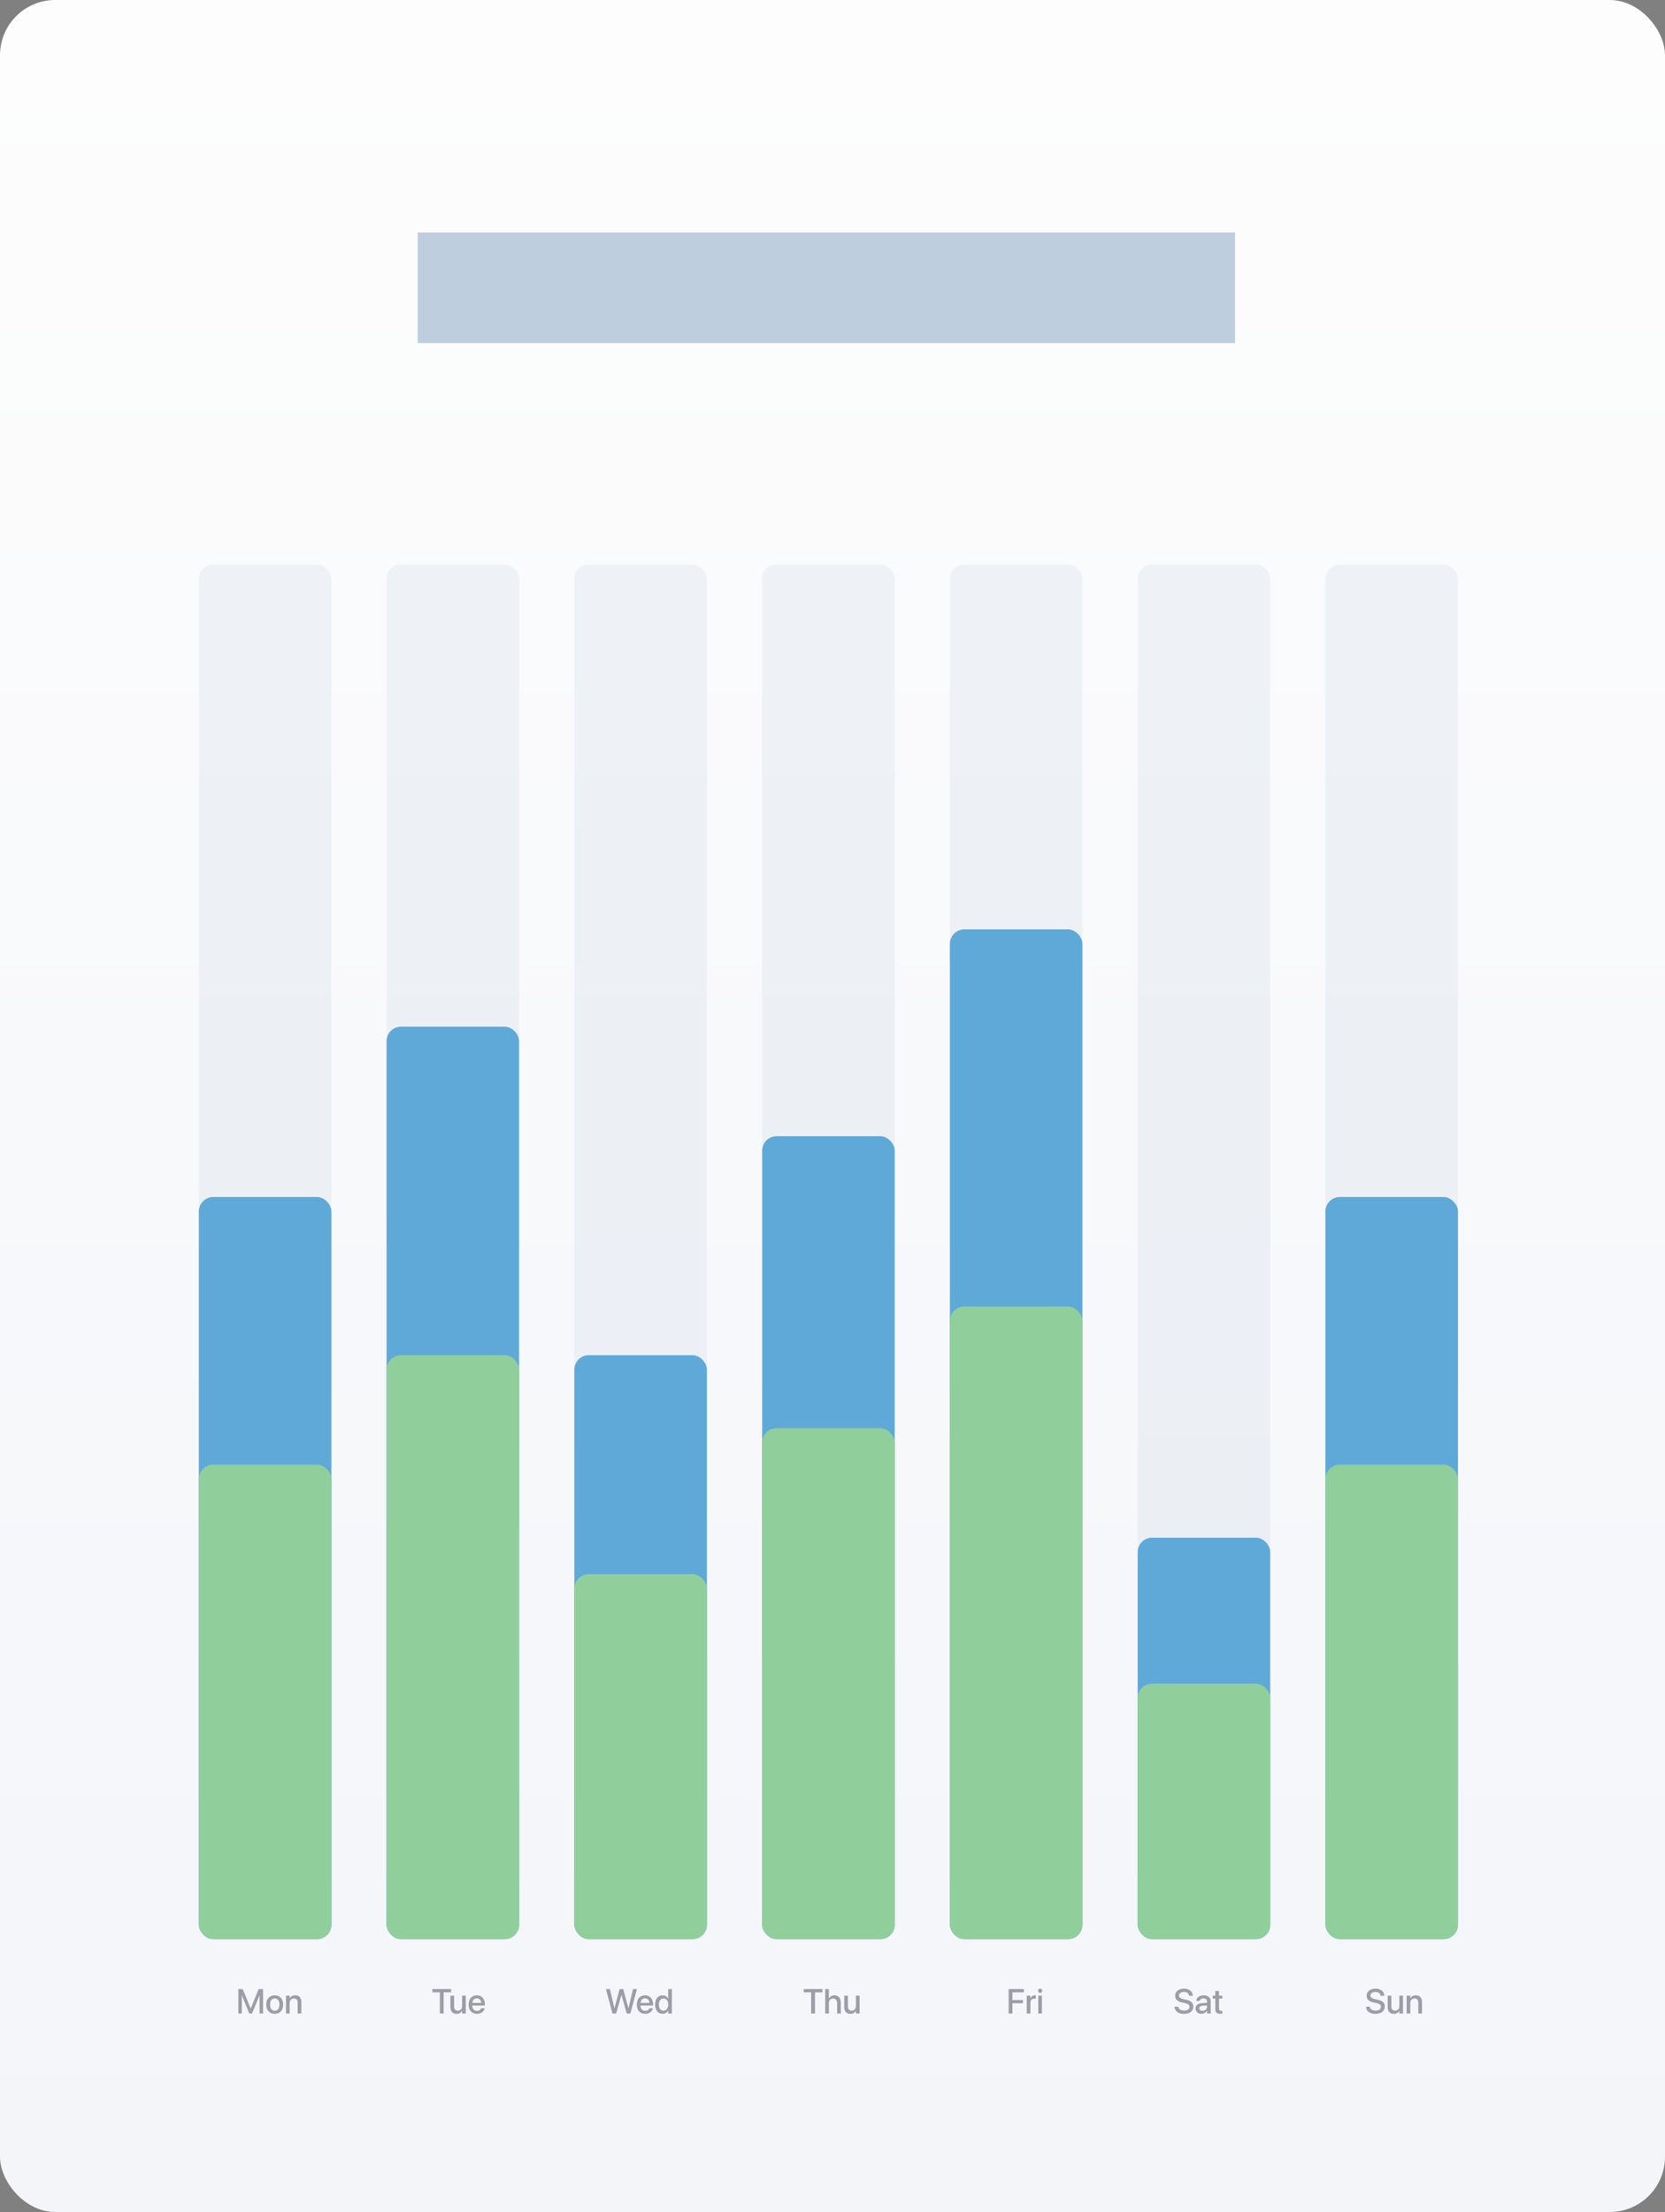 <svg width="125" height="166" viewBox="0 0 125 166" fill="none" xmlns="http://www.w3.org/2000/svg">
<rect x="0" y="0" width="125" height="166" fill="#808080" stroke="none"/>
<g clip-path="url(#clip0_1237_2471)">
<rect width="125" height="166" rx="4.145" fill="url(#paint0_linear_1237_2471)"/>
<rect x="31.354" y="17.441" width="61.363" height="8.305" fill="#BECEDF"/>
<rect opacity="0.2" x="14.928" y="42.357" width="9.951" height="103.163" rx="1.084" fill="#BECEDF"/>
<rect x="14.928" y="89.83" width="9.951" height="55.69" rx="1.084" fill="#5FA9D9"/>
<rect x="14.928" y="109.915" width="9.951" height="35.605" rx="1.084" fill="#90CE9C"/>
<path opacity="0.5" d="M17.894 151.102V149.269H18.223L18.816 150.732H18.824L19.418 149.269H19.746V151.102H19.487V149.749H19.478L18.925 151.102H18.715L18.162 149.749H18.153V151.102H17.894ZM20.625 151.128C20.241 151.128 19.991 150.863 19.991 150.434V150.431C19.991 150.004 20.244 149.74 20.624 149.74C21.005 149.74 21.259 150.003 21.259 150.431V150.434C21.259 150.864 21.007 151.128 20.625 151.128ZM20.626 150.899C20.841 150.899 20.978 150.728 20.978 150.434V150.431C20.978 150.139 20.838 149.97 20.624 149.97C20.413 149.97 20.272 150.139 20.272 150.431V150.434C20.272 150.73 20.412 150.899 20.626 150.899ZM21.471 151.102V149.765H21.745V149.967H21.752C21.822 149.831 21.959 149.74 22.161 149.74C22.454 149.74 22.623 149.929 22.623 150.237V151.102H22.348V150.289C22.348 150.088 22.254 149.975 22.063 149.975C21.87 149.975 21.745 150.115 21.745 150.323V151.102H21.471Z" fill="#454459"/>
<rect opacity="0.2" x="71.312" y="42.357" width="9.951" height="103.163" rx="1.084" fill="#BECEDF"/>
<rect x="71.312" y="69.745" width="9.951" height="75.775" rx="1.084" fill="#5FA9D9"/>
<rect x="71.312" y="98.047" width="9.951" height="47.473" rx="1.084" fill="#90CE9C"/>
<path opacity="0.5" d="M75.725 151.102V149.269H76.869V149.514H76.009V150.094H76.797V150.335H76.009V151.102H75.725ZM77.084 151.102V149.765H77.358V149.994H77.365C77.408 149.838 77.52 149.74 77.672 149.74C77.712 149.74 77.746 149.746 77.767 149.75V150.006C77.746 149.997 77.698 149.99 77.644 149.99C77.468 149.99 77.358 150.106 77.358 150.305V151.102H77.084ZM78.086 149.56C77.997 149.56 77.926 149.488 77.926 149.402C77.926 149.314 77.997 149.243 78.086 149.243C78.176 149.243 78.246 149.314 78.246 149.402C78.246 149.488 78.176 149.56 78.086 149.56ZM77.949 151.102V149.765H78.223V151.102H77.949Z" fill="#454459"/>
<rect opacity="0.2" x="29.021" y="42.357" width="9.951" height="103.163" rx="1.084" fill="#BECEDF"/>
<rect x="29.021" y="77.049" width="9.951" height="68.471" rx="1.084" fill="#5FA9D9"/>
<rect x="29.021" y="101.699" width="9.951" height="43.822" rx="1.084" fill="#90CE9C"/>
<path opacity="0.5" d="M33.022 151.102V149.514H32.46V149.269H33.866V149.514H33.306V151.102H33.022ZM34.277 151.128C33.983 151.128 33.816 150.939 33.816 150.632V149.765H34.09V150.578C34.09 150.78 34.184 150.892 34.374 150.892C34.568 150.892 34.692 150.754 34.692 150.545V149.765H34.968V151.102H34.692V150.901H34.686C34.616 151.036 34.48 151.128 34.277 151.128ZM35.81 151.128C35.417 151.128 35.18 150.86 35.18 150.439V150.437C35.18 150.019 35.421 149.74 35.796 149.74C36.171 149.74 36.401 150.009 36.401 150.411V150.503H35.454C35.459 150.756 35.598 150.904 35.816 150.904C35.979 150.904 36.087 150.82 36.121 150.719L36.125 150.709H36.385L36.383 150.723C36.34 150.935 36.134 151.128 35.81 151.128ZM35.797 149.965C35.619 149.965 35.482 150.086 35.458 150.309H36.129C36.106 150.078 35.976 149.965 35.797 149.965Z" fill="#454459"/>
<rect opacity="0.2" x="43.119" y="42.357" width="9.951" height="103.163" rx="1.084" fill="#BECEDF"/>
<rect x="43.119" y="101.699" width="9.951" height="43.822" rx="1.084" fill="#5FA9D9"/>
<rect x="43.119" y="118.132" width="9.951" height="27.389" rx="1.084" fill="#90CE9C"/>
<path opacity="0.5" d="M45.983 151.102L45.489 149.269H45.785L46.127 150.705H46.132L46.519 149.269H46.788L47.176 150.705H47.182L47.524 149.269H47.82L47.324 151.102H47.051L46.657 149.72H46.651L46.256 151.102H45.983ZM48.438 151.128C48.046 151.128 47.808 150.86 47.808 150.439V150.437C47.808 150.019 48.05 149.74 48.425 149.74C48.799 149.74 49.029 150.009 49.029 150.411V150.503H48.083C48.088 150.756 48.226 150.904 48.445 150.904C48.607 150.904 48.715 150.82 48.75 150.719L48.754 150.709H49.014L49.011 150.723C48.968 150.935 48.762 151.128 48.438 151.128ZM48.426 149.965C48.248 149.965 48.111 150.086 48.087 150.309H48.757C48.734 150.078 48.605 149.965 48.426 149.965ZM49.742 151.128C49.401 151.128 49.183 150.859 49.183 150.434V150.432C49.183 150.007 49.404 149.74 49.739 149.74C49.929 149.74 50.081 149.835 50.161 149.993H50.166V149.269H50.442V151.102H50.166V150.876H50.161C50.081 151.032 49.934 151.128 49.742 151.128ZM49.814 150.892C50.021 150.892 50.167 150.712 50.167 150.434V150.432C50.167 150.155 50.02 149.975 49.814 149.975C49.598 149.975 49.464 150.15 49.464 150.432V150.434C49.464 150.718 49.597 150.892 49.814 150.892Z" fill="#454459"/>
<rect opacity="0.2" x="85.412" y="42.357" width="9.951" height="103.163" rx="1.084" fill="#BECEDF"/>
<rect x="85.412" y="115.393" width="9.951" height="30.127" rx="1.084" fill="#5FA9D9"/>
<rect x="85.412" y="126.348" width="9.951" height="19.172" rx="1.084" fill="#90CE9C"/>
<path opacity="0.5" d="M88.888 151.132C88.477 151.132 88.205 150.937 88.182 150.614L88.181 150.595H88.458L88.46 150.611C88.486 150.78 88.655 150.886 88.9 150.886C89.145 150.886 89.3 150.775 89.3 150.604V150.603C89.3 150.455 89.2 150.375 88.957 150.322L88.757 150.28C88.398 150.204 88.224 150.039 88.224 149.767V149.765C88.225 149.453 88.501 149.238 88.888 149.238C89.271 149.238 89.532 149.447 89.551 149.754L89.553 149.776H89.276L89.275 149.758C89.249 149.588 89.102 149.485 88.885 149.485C88.657 149.486 88.512 149.594 88.512 149.754V149.755C88.512 149.892 88.617 149.976 88.845 150.026L89.046 150.068C89.424 150.148 89.587 150.301 89.587 150.585V150.586C89.587 150.92 89.323 151.132 88.888 151.132ZM90.203 151.126C89.936 151.126 89.757 150.962 89.757 150.722V150.719C89.757 150.487 89.938 150.345 90.254 150.326L90.617 150.304V150.204C90.617 150.056 90.522 149.967 90.352 149.967C90.193 149.967 90.095 150.042 90.072 150.149L90.07 150.16H89.811L89.812 150.147C89.831 149.917 90.03 149.74 90.359 149.74C90.686 149.74 90.893 149.913 90.893 150.181V151.102H90.617V150.891H90.612C90.535 151.034 90.38 151.126 90.203 151.126ZM90.034 150.716C90.034 150.832 90.131 150.906 90.278 150.906C90.471 150.906 90.617 150.775 90.617 150.601V150.497L90.291 150.517C90.126 150.528 90.034 150.6 90.034 150.713V150.716ZM91.628 151.128C91.364 151.128 91.237 151.017 91.237 150.75V149.984H91.045V149.765H91.237V149.417H91.518V149.765H91.768V149.984H91.518V150.733C91.518 150.869 91.579 150.91 91.695 150.91C91.724 150.91 91.748 150.907 91.768 150.905V151.117C91.736 151.122 91.684 151.128 91.628 151.128Z" fill="#454459"/>
<rect opacity="0.2" x="57.219" y="42.357" width="9.951" height="103.163" rx="1.084" fill="#BECEDF"/>
<rect x="57.219" y="85.266" width="9.951" height="60.255" rx="1.084" fill="#5FA9D9"/>
<rect x="57.219" y="107.176" width="9.951" height="38.344" rx="1.084" fill="#90CE9C"/>
<path opacity="0.5" d="M60.899 151.102V149.514H60.338V149.269H61.744V149.514H61.184V151.102H60.899ZM61.954 151.102V149.269H62.228V149.985H62.234C62.306 149.83 62.449 149.74 62.648 149.74C62.934 149.74 63.122 149.953 63.122 150.276V151.102H62.848V150.328C62.848 150.107 62.736 149.975 62.543 149.975C62.354 149.975 62.228 150.12 62.228 150.328V151.102H61.954ZM63.844 151.128C63.55 151.128 63.383 150.939 63.383 150.632V149.765H63.657V150.578C63.657 150.78 63.751 150.892 63.942 150.892C64.135 150.892 64.259 150.754 64.259 150.545V149.765H64.535V151.102H64.259V150.901H64.253C64.183 151.036 64.047 151.128 63.844 151.128Z" fill="#454459"/>
<rect opacity="0.2" x="99.506" y="42.357" width="9.951" height="103.163" rx="1.084" fill="#BECEDF"/>
<rect x="99.506" y="89.83" width="9.951" height="55.69" rx="1.084" fill="#5FA9D9"/>
<rect x="99.506" y="109.915" width="9.951" height="35.605" rx="1.084" fill="#90CE9C"/>
<path opacity="0.5" d="M103.264 151.132C102.853 151.132 102.581 150.937 102.558 150.614L102.557 150.595H102.834L102.836 150.611C102.862 150.78 103.031 150.886 103.276 150.886C103.521 150.886 103.676 150.775 103.676 150.604V150.603C103.676 150.455 103.576 150.375 103.333 150.322L103.134 150.28C102.774 150.204 102.6 150.039 102.6 149.767V149.765C102.601 149.453 102.877 149.238 103.264 149.238C103.647 149.238 103.908 149.447 103.927 149.754L103.929 149.776H103.652L103.651 149.758C103.625 149.588 103.478 149.485 103.261 149.485C103.033 149.486 102.888 149.594 102.888 149.754V149.755C102.888 149.892 102.993 149.976 103.221 150.026L103.422 150.068C103.8 150.148 103.963 150.301 103.963 150.585V150.586C103.963 150.92 103.699 151.132 103.264 151.132ZM104.641 151.128C104.348 151.128 104.18 150.939 104.18 150.632V149.765H104.455V150.578C104.455 150.78 104.549 150.892 104.739 150.892C104.932 150.892 105.057 150.754 105.057 150.545V149.765H105.332V151.102H105.057V150.901H105.05C104.981 151.036 104.845 151.128 104.641 151.128ZM105.604 151.102V149.765H105.879V149.967H105.885C105.955 149.831 106.092 149.74 106.294 149.74C106.588 149.74 106.757 149.929 106.757 150.237V151.102H106.481V150.289C106.481 150.088 106.387 149.975 106.196 149.975C106.003 149.975 105.879 150.115 105.879 150.323V151.102H105.604Z" fill="#454459"/>
</g>
<defs>
<linearGradient id="paint0_linear_1237_2471" x1="62.5" y1="0" x2="62.5" y2="166" gradientUnits="userSpaceOnUse">
<stop stop-color="#FDFDFD"/>
<stop offset="1" stop-color="#F3F5F9"/>
</linearGradient>
<clipPath id="clip0_1237_2471">
<rect width="125" height="166" fill="white"/>
</clipPath>
</defs>
</svg>
